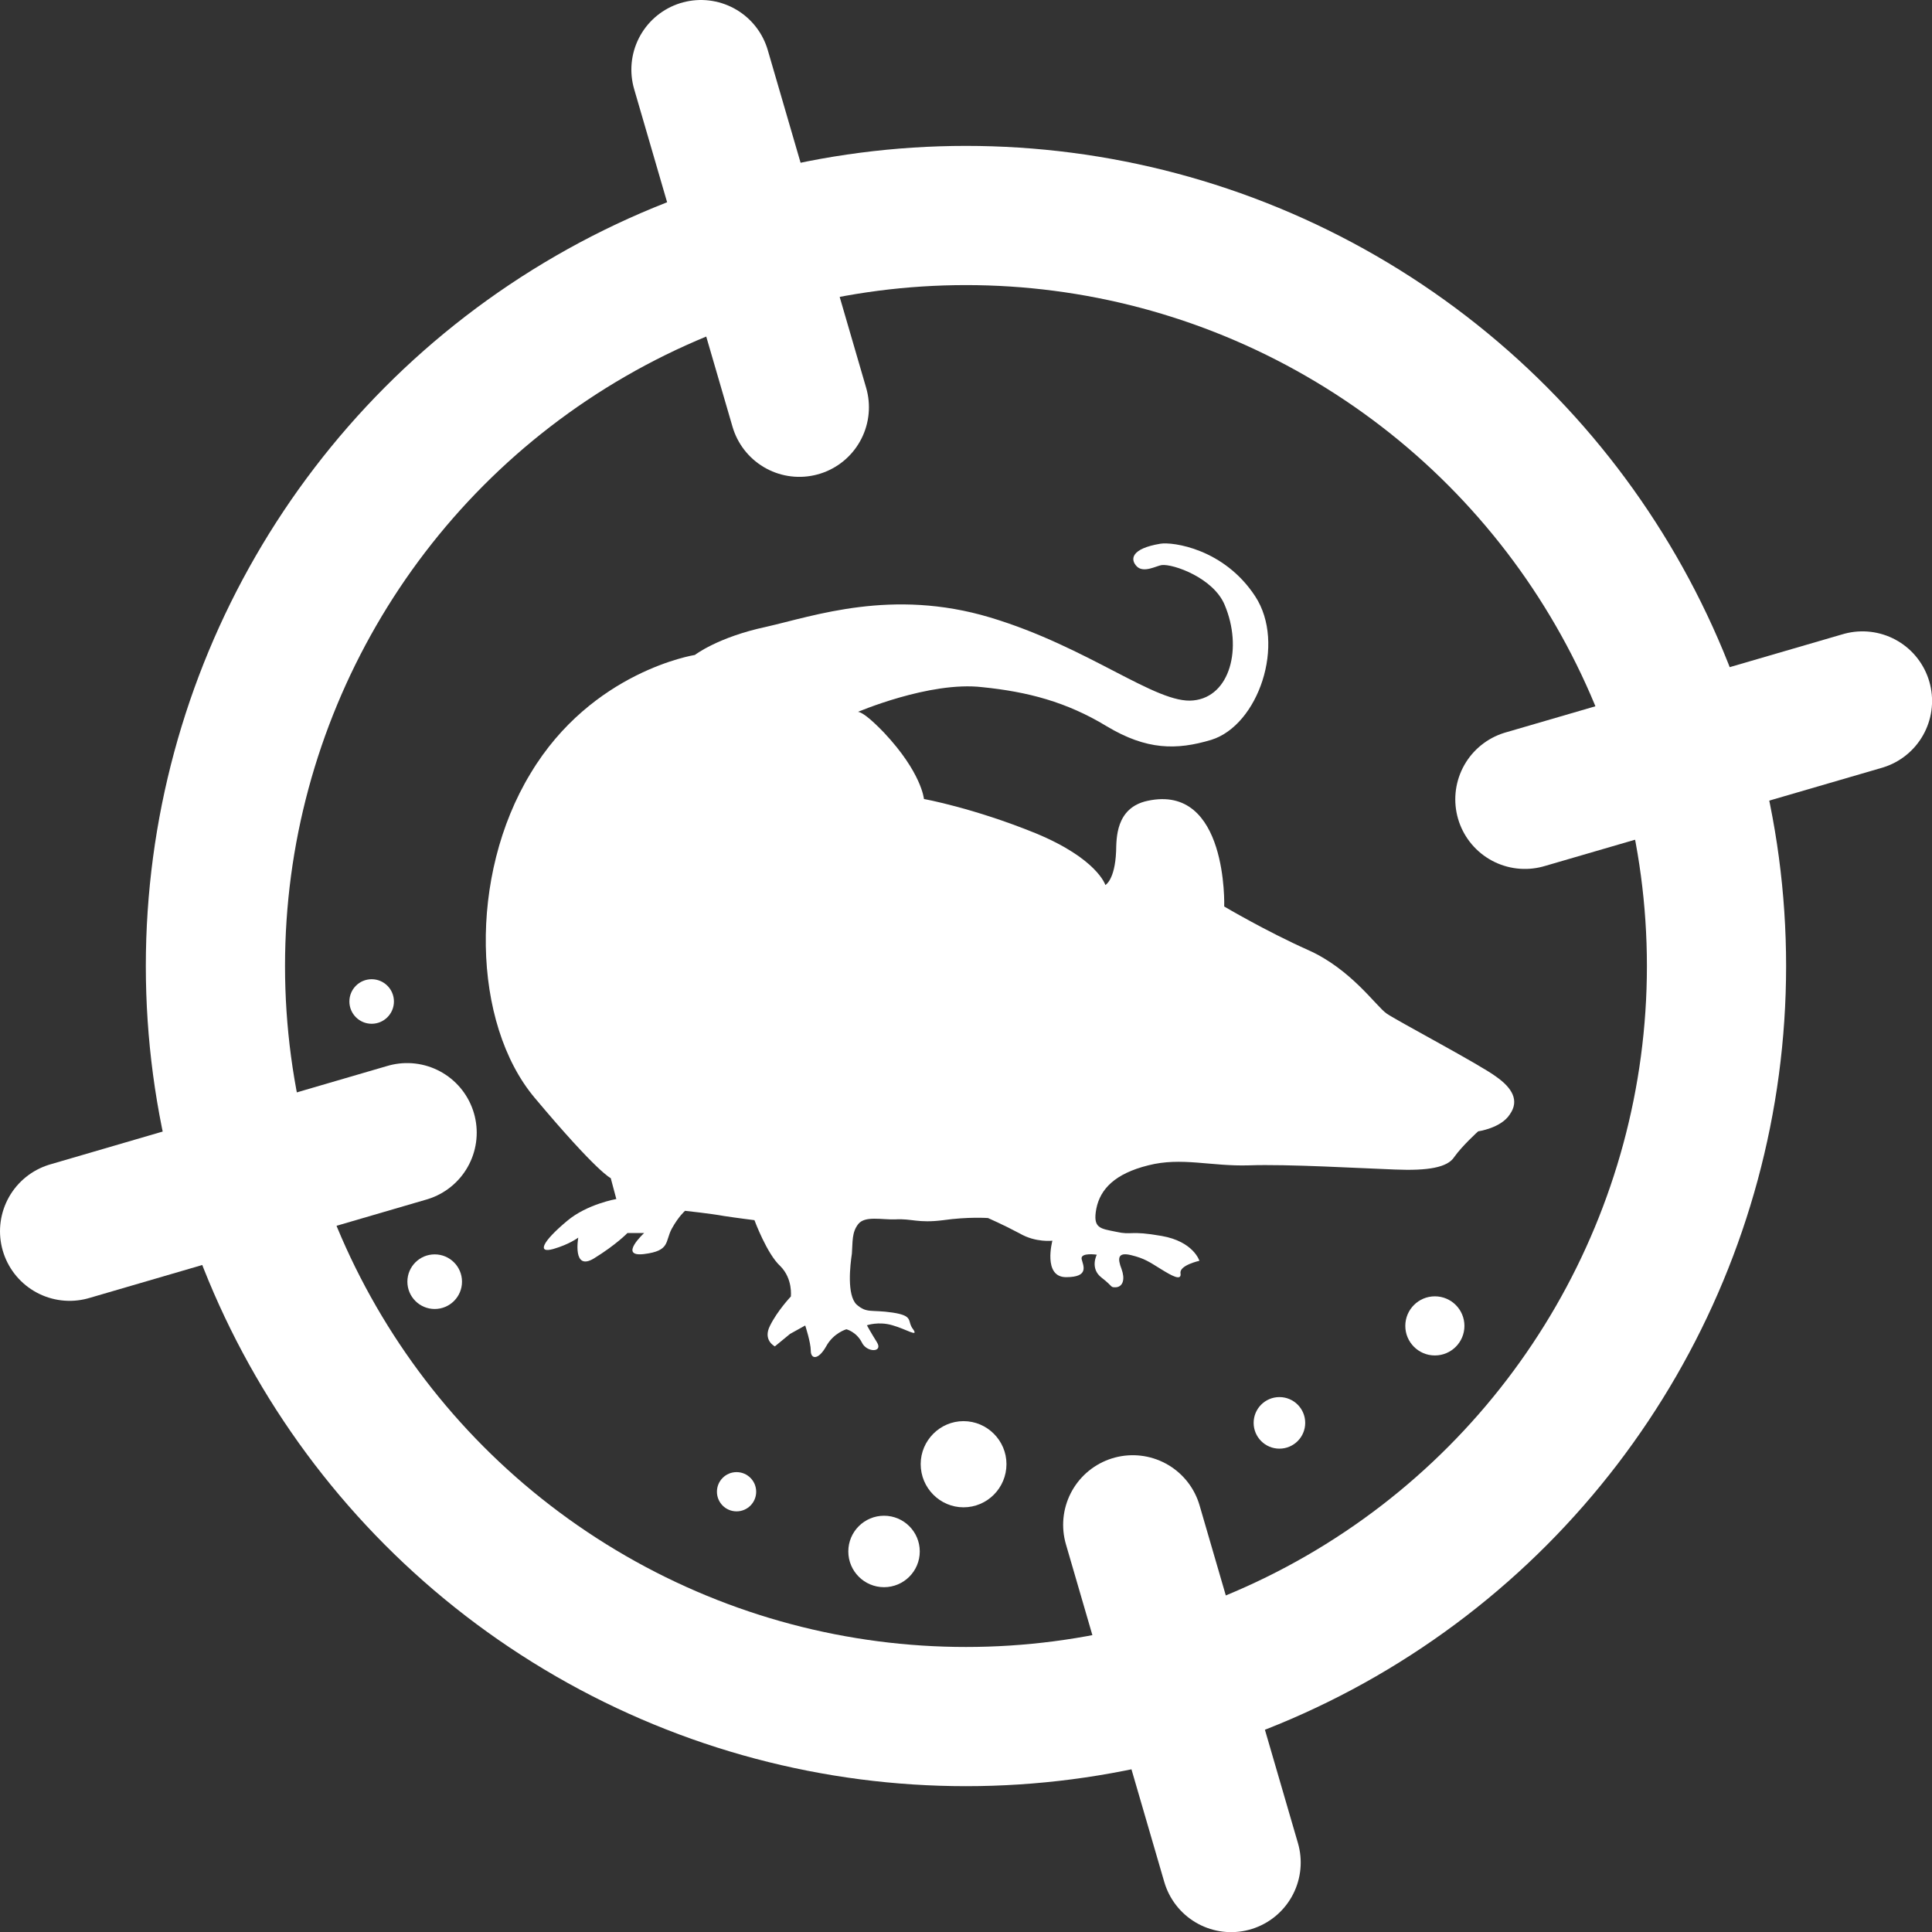 <?xml version="1.0" encoding="utf-8"?>
<!-- Generator: Adobe Illustrator 16.0.0, SVG Export Plug-In . SVG Version: 6.00 Build 0)  -->
<!DOCTYPE svg PUBLIC "-//W3C//DTD SVG 1.1//EN" "http://www.w3.org/Graphics/SVG/1.1/DTD/svg11.dtd">
<svg version="1.1" id="Layer_1" xmlns="http://www.w3.org/2000/svg" xmlns:xlink="http://www.w3.org/1999/xlink" x="0px" y="0px"
	 width="29.147px" height="29.148px" viewBox="8.24 1.608 29.147 29.148" enable-background="new 8.24 1.608 29.147 29.148"
	 xml:space="preserve">
<rect x="8.24" y="1.608" width="29.147" height="29.148" fill="#333333" stroke="none"/>
<g>
	<g>
		
			<circle fill="none" stroke="#FFFFFF" stroke-width="2.1" stroke-linecap="round" stroke-miterlimit="10" cx="22.813" cy="16.182" r="11.323"/>
		
			<line fill="none" stroke="#FFFFFF" stroke-width="2.1" stroke-linecap="round" stroke-miterlimit="10" x1="31.245" y1="13.667" x2="36.338" y2="12.183"/>
		
			<line fill="none" stroke="#FFFFFF" stroke-width="2.1" stroke-linecap="round" stroke-miterlimit="10" x1="20.299" y1="7.752" x2="18.815" y2="2.658"/>
		
			<line fill="none" stroke="#FFFFFF" stroke-width="2.1" stroke-linecap="round" stroke-miterlimit="10" x1="14.382" y1="18.696" x2="9.29" y2="20.183"/>
		
			<line fill="none" stroke="#FFFFFF" stroke-width="2.1" stroke-linecap="round" stroke-miterlimit="10" x1="25.329" y1="24.612" x2="26.813" y2="29.707"/>
	</g>
	<path fill="#FFFFFF" d="M30.54,18.676c0,0,0.348-0.049,0.479-0.258c0.145-0.206,0.035-0.396-0.205-0.565
		c-0.238-0.18-1.504-0.848-1.656-0.955c-0.156-0.108-0.533-0.666-1.178-0.955c-0.641-0.286-1.271-0.659-1.271-0.659
		s0.059-1.859-1.158-1.594c-0.484,0.104-0.467,0.576-0.473,0.762c-0.018,0.434-0.162,0.508-0.162,0.508s-0.119-0.396-1.054-0.782
		c-0.937-0.381-1.683-0.516-1.683-0.516s-0.033-0.396-0.605-1.004c-0.385-0.399-0.416-0.3-0.416-0.3s1.104-0.477,1.902-0.383
		c0.682,0.069,1.271,0.222,1.875,0.589c0.604,0.363,1.057,0.362,1.578,0.206c0.711-0.22,1.131-1.451,0.664-2.165
		c-0.471-0.721-1.248-0.825-1.432-0.794c-0.438,0.073-0.461,0.234-0.354,0.343c0.104,0.103,0.295-0.01,0.375-0.021
		c0.172-0.021,0.783,0.194,0.951,0.604c0.271,0.646,0.082,1.382-0.473,1.438c-0.556,0.063-1.58-0.806-3.068-1.252
		c-1.479-0.443-2.658-0.021-3.379,0.142c-0.729,0.156-1.074,0.424-1.074,0.424s-1.553,0.242-2.479,1.787
		c-0.938,1.543-0.883,3.771,0.064,4.896c0.949,1.131,1.146,1.21,1.146,1.21l0.084,0.315c0,0-0.441,0.076-0.742,0.33
		c-0.375,0.313-0.459,0.494-0.209,0.424c0.246-0.071,0.377-0.172,0.377-0.172s-0.094,0.518,0.24,0.312s0.502-0.381,0.502-0.381
		h0.252c0,0-0.398,0.366,0,0.317c0.396-0.049,0.313-0.188,0.416-0.381c0.104-0.189,0.201-0.271,0.201-0.271s0.393,0.042,0.586,0.078
		c0.189,0.029,0.461,0.063,0.461,0.063s0.188,0.51,0.391,0.694c0.191,0.192,0.158,0.458,0.158,0.458s-0.201,0.212-0.313,0.438
		c-0.115,0.222,0.072,0.314,0.072,0.314l0.229-0.188l0.229-0.127c0,0,0.084,0.256,0.084,0.381c0,0.127,0.111,0.146,0.23-0.063
		c0.111-0.206,0.307-0.261,0.307-0.261s0.148,0.036,0.232,0.196c0.071,0.158,0.327,0.158,0.229,0c-0.1-0.16-0.151-0.256-0.151-0.256
		s0.175-0.063,0.386,0c0.213,0.06,0.399,0.188,0.311,0.06c-0.098-0.123,0.021-0.202-0.311-0.252
		c-0.326-0.048-0.386,0.016-0.543-0.122c-0.148-0.145-0.096-0.594-0.07-0.766c0.014-0.176-0.004-0.32,0.096-0.447
		c0.102-0.129,0.354-0.063,0.561-0.071c0.25-0.014,0.336,0.06,0.715,0.013c0.383-0.055,0.682-0.033,0.682-0.033
		s0.234,0.102,0.479,0.233c0.24,0.14,0.492,0.109,0.492,0.109s-0.148,0.55,0.207,0.55s0.258-0.175,0.234-0.273
		c-0.02-0.104,0.229-0.066,0.229-0.066s-0.109,0.208,0.072,0.346c0.188,0.145,0.122,0.148,0.225,0.145
		c0.1-0.015,0.131-0.125,0.076-0.276c-0.061-0.158-0.061-0.259,0.146-0.208c0.205,0.05,0.275,0.104,0.445,0.208
		c0.168,0.104,0.317,0.188,0.299,0.065c-0.02-0.121,0.285-0.188,0.285-0.188s-0.088-0.291-0.57-0.375
		c-0.487-0.086-0.441-0.007-0.688-0.063c-0.238-0.049-0.354-0.049-0.297-0.349c0.059-0.295,0.28-0.528,0.783-0.653
		c0.502-0.129,0.949,0.018,1.521,0c0.572-0.021,1.701,0.045,2.199,0.063c0.502,0.021,0.795-0.031,0.896-0.188
		C30.297,18.896,30.54,18.676,30.54,18.676z"/>
	<circle fill="#FFFFFF" cx="21.577" cy="25.014" r="0.539"/>
	<path fill="#FFFFFF" d="M23.424,23.696c0,0.361-0.291,0.652-0.648,0.652c-0.354,0-0.646-0.291-0.646-0.652
		c0-0.356,0.291-0.648,0.646-0.648C23.133,23.048,23.424,23.34,23.424,23.696z"/>
	<circle fill="#FFFFFF" cx="27.542" cy="23.074" r="0.389"/>
	<circle fill="#FFFFFF" cx="13.847" cy="16.717" r="0.336"/>
	<circle fill="#FFFFFF" cx="14.798" cy="20.944" r="0.412"/>
	<circle fill="#FFFFFF" cx="29.887" cy="21.611" r="0.446"/>
	<circle fill="#FFFFFF" cx="19.352" cy="24.113" r="0.296"/>
</g>
</svg>
